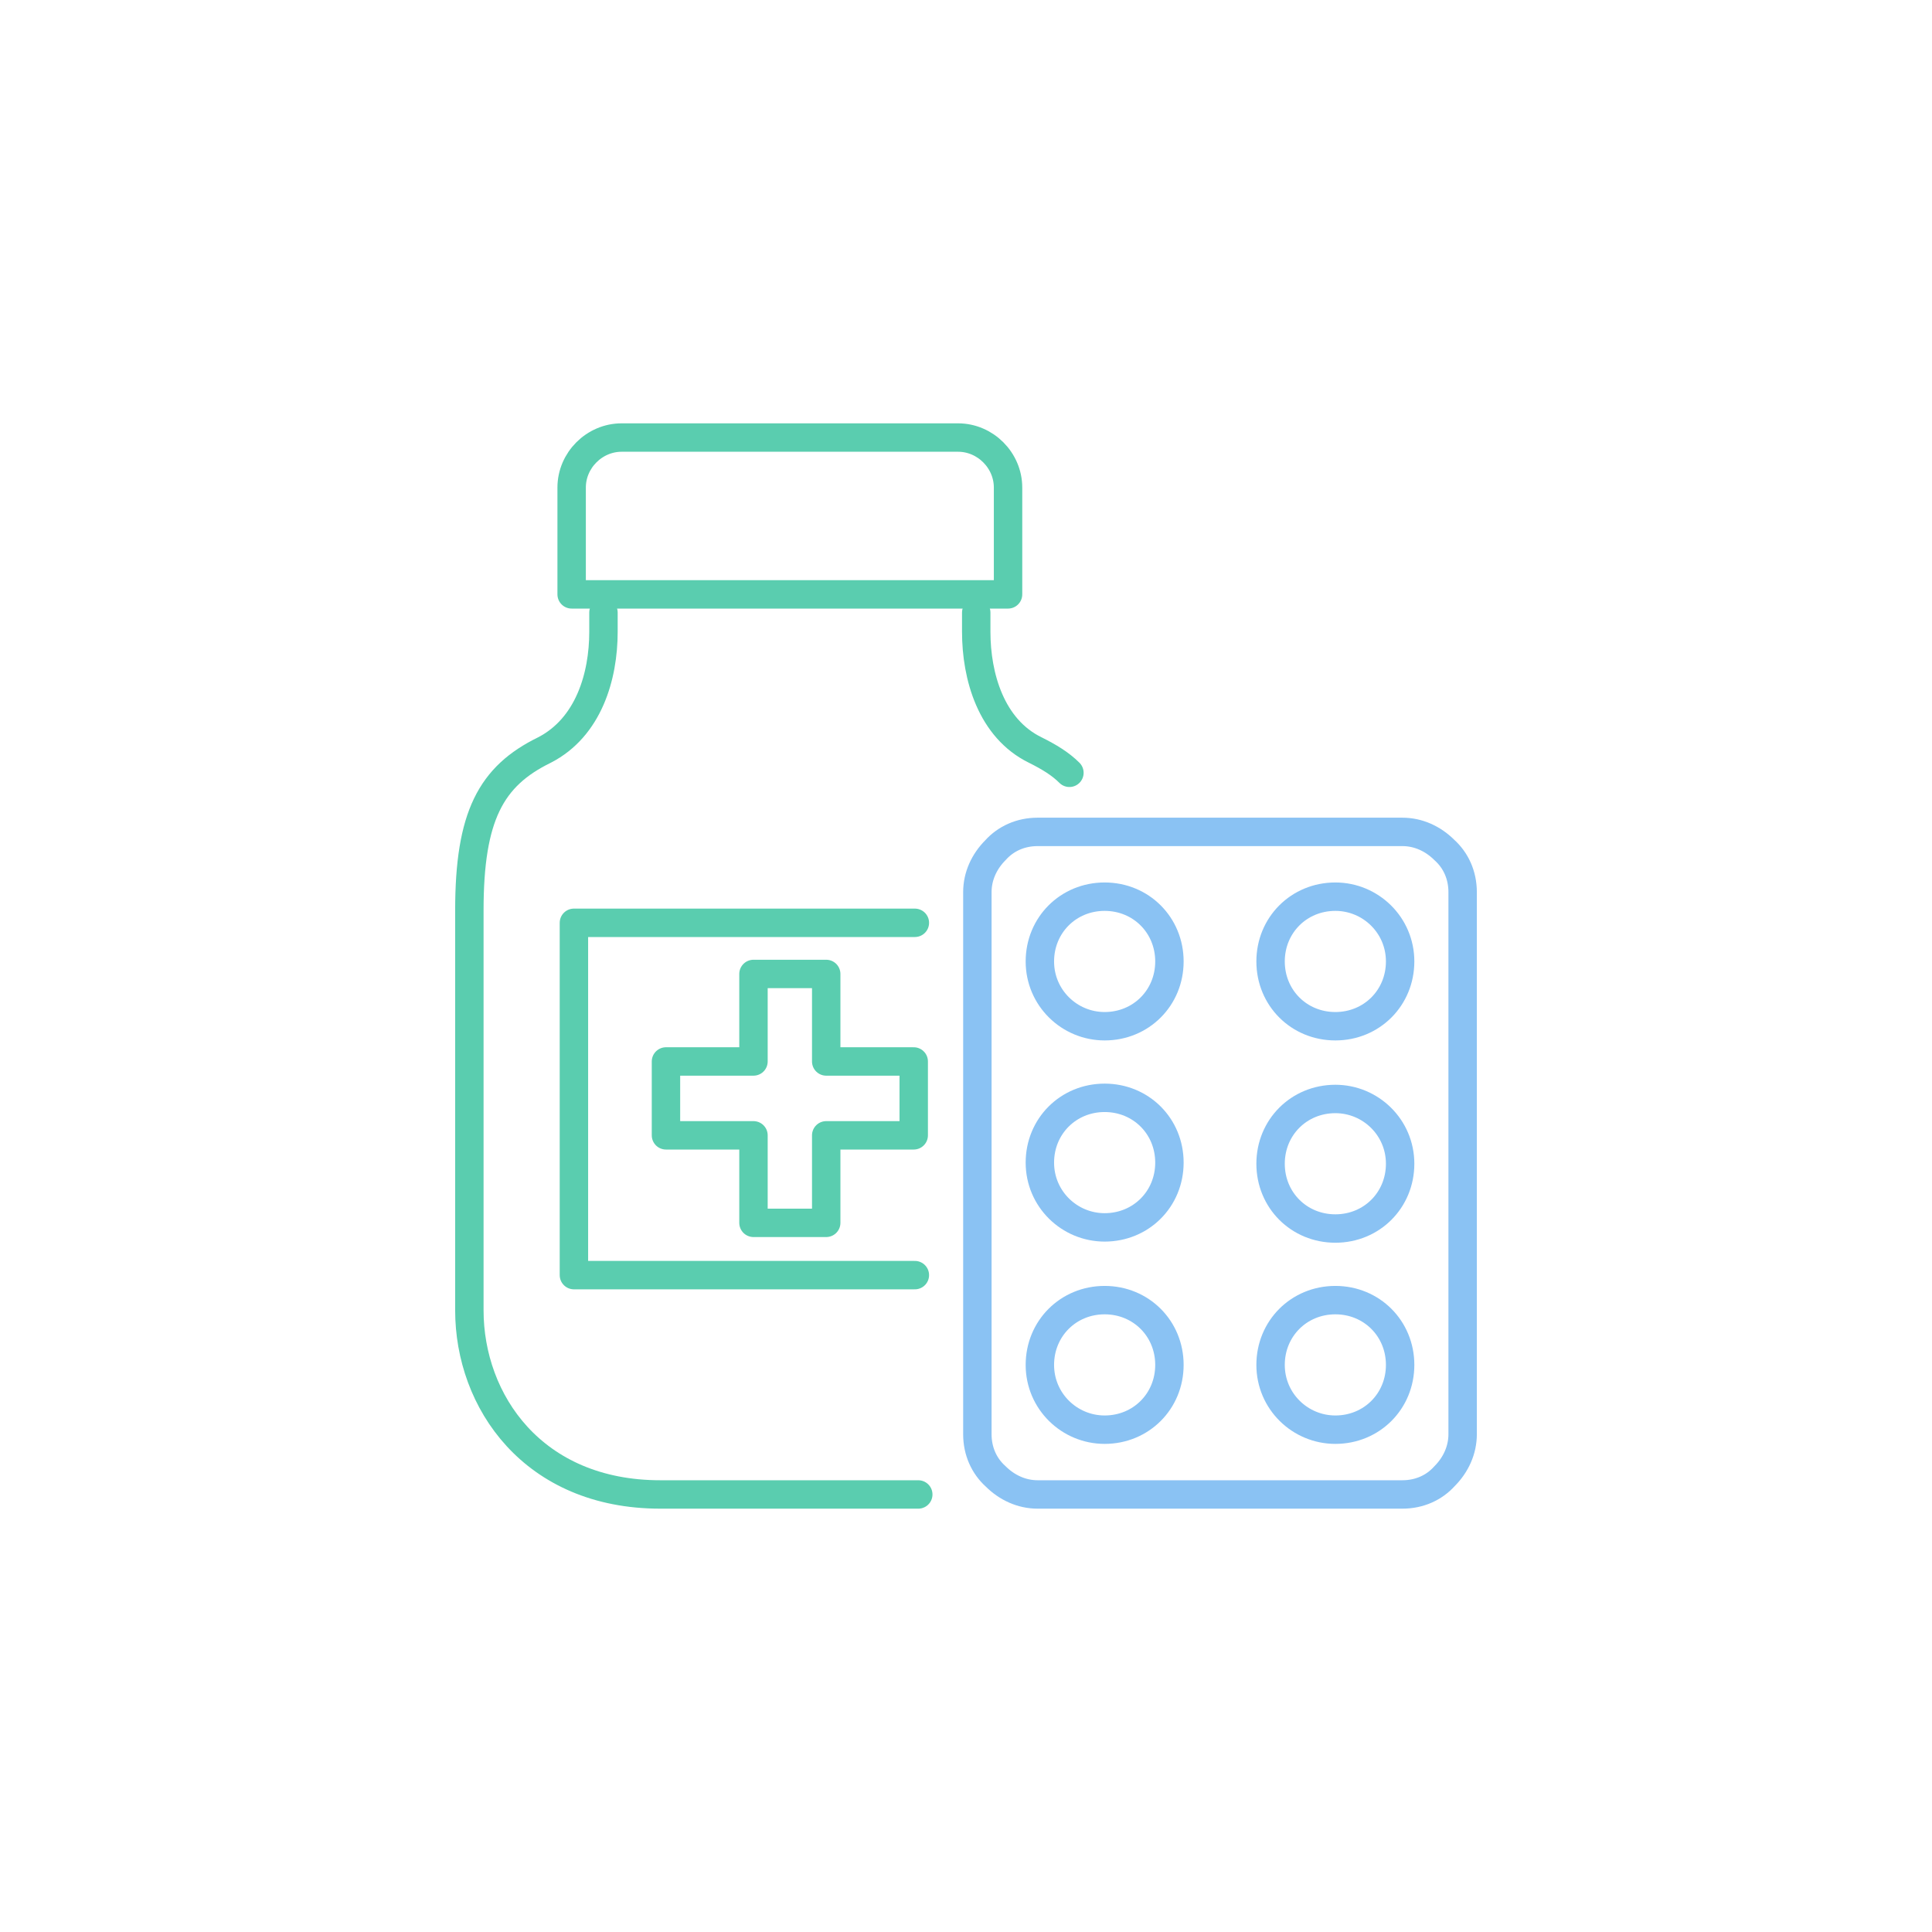 <?xml version="1.0" encoding="UTF-8"?>
<svg id="contents" xmlns="http://www.w3.org/2000/svg" version="1.1" viewBox="0 0 170 170">
  <!-- Generator: Adobe Illustrator 29.2.1, SVG Export Plug-In . SVG Version: 2.1.0 Build 116)  -->
  <g>
    <path d="M88.7,42.9c0-2.4-2-4.4-4.4-4.4h-29.6c-2.4,0-4.4,2-4.4,4.4v9.4h38.4v-9.4Z" fill="none" stroke="#5acdaf" stroke-linecap="round" stroke-linejoin="round" stroke-width="2.5"/>
    <path d="M94.1,68c-.8-.8-1.8-1.4-3-2-3.9-1.9-5.2-6.5-5.2-10.4v-1.7" fill="none" stroke="#5acdaf" stroke-linecap="round" stroke-linejoin="round" stroke-width="2.5"/>
    <path d="M53.1,53.9v1.7c0,3.9-1.3,8.4-5.2,10.4-4.7,2.3-6.6,5.8-6.6,14.1v35.2c0,8,5.6,16.2,16.8,16.2h22.7" fill="none" stroke="#5acdaf" stroke-linecap="round" stroke-linejoin="round" stroke-width="2.5"/>
    <polyline points="80.5 112.2 50.5 112.2 50.5 81.2 80.5 81.2" fill="none" stroke="#5acdaf" stroke-linecap="round" stroke-linejoin="round" stroke-width="2.5"/>
    <polygon points="66.3 107.6 72.7 107.6 72.7 99.9 80.4 99.9 80.4 93.4 72.7 93.4 72.7 85.7 66.3 85.7 66.3 93.4 58.6 93.4 58.6 99.9 66.3 99.9 66.3 107.6" fill="none" stroke="#5acdaf" stroke-linecap="round" stroke-linejoin="round" stroke-width="2.5"/>
  </g>
  <g>
    <path d="M127.1,74.8c-1-1-2.3-1.6-3.7-1.6h-32.1c-1.5,0-2.8.6-3.7,1.6-1,1-1.6,2.3-1.6,3.7v47.7c0,1.5.6,2.8,1.6,3.7,1,1,2.3,1.6,3.7,1.6h32.1c1.5,0,2.8-.6,3.7-1.6,1-1,1.6-2.3,1.6-3.7v-47.7c0-1.5-.6-2.8-1.6-3.7Z" fill="none" stroke="#8ac2f3" stroke-linecap="round" stroke-linejoin="round" stroke-width="2.5"/>
    <path d="M117.5,78.9c3.1,0,5.7,2.5,5.7,5.7s-2.5,5.7-5.7,5.7-5.7-2.5-5.7-5.7,2.5-5.7,5.7-5.7Z" fill="none" stroke="#8ac2f3" stroke-linecap="round" stroke-linejoin="round" stroke-width="2.5"/>
    <path d="M117.5,96.7c3.1,0,5.7,2.5,5.7,5.7s-2.5,5.7-5.7,5.7-5.7-2.5-5.7-5.7,2.5-5.7,5.7-5.7Z" fill="none" stroke="#8ac2f3" stroke-linecap="round" stroke-linejoin="round" stroke-width="2.5"/>
    <path d="M97.2,125.8c-3.1,0-5.7-2.5-5.7-5.7s2.5-5.7,5.7-5.7,5.7,2.5,5.7,5.7-2.5,5.7-5.7,5.7Z" fill="none" stroke="#8ac2f3" stroke-linecap="round" stroke-linejoin="round" stroke-width="2.5"/>
    <path d="M97.2,108c-3.1,0-5.7-2.5-5.7-5.7s2.5-5.7,5.7-5.7,5.7,2.5,5.7,5.7-2.5,5.7-5.7,5.7Z" fill="none" stroke="#8ac2f3" stroke-linecap="round" stroke-linejoin="round" stroke-width="2.5"/>
    <path d="M97.2,90.3c-3.1,0-5.7-2.5-5.7-5.7s2.5-5.7,5.7-5.7,5.7,2.5,5.7,5.7-2.5,5.7-5.7,5.7Z" fill="none" stroke="#8ac2f3" stroke-linecap="round" stroke-linejoin="round" stroke-width="2.5"/>
    <path d="M117.5,125.8c-3.1,0-5.7-2.5-5.7-5.7s2.5-5.7,5.7-5.7,5.7,2.5,5.7,5.7-2.5,5.7-5.7,5.7Z" fill="none" stroke="#8ac2f3" stroke-linecap="round" stroke-linejoin="round" stroke-width="2.5"/>
  </g>
</svg>